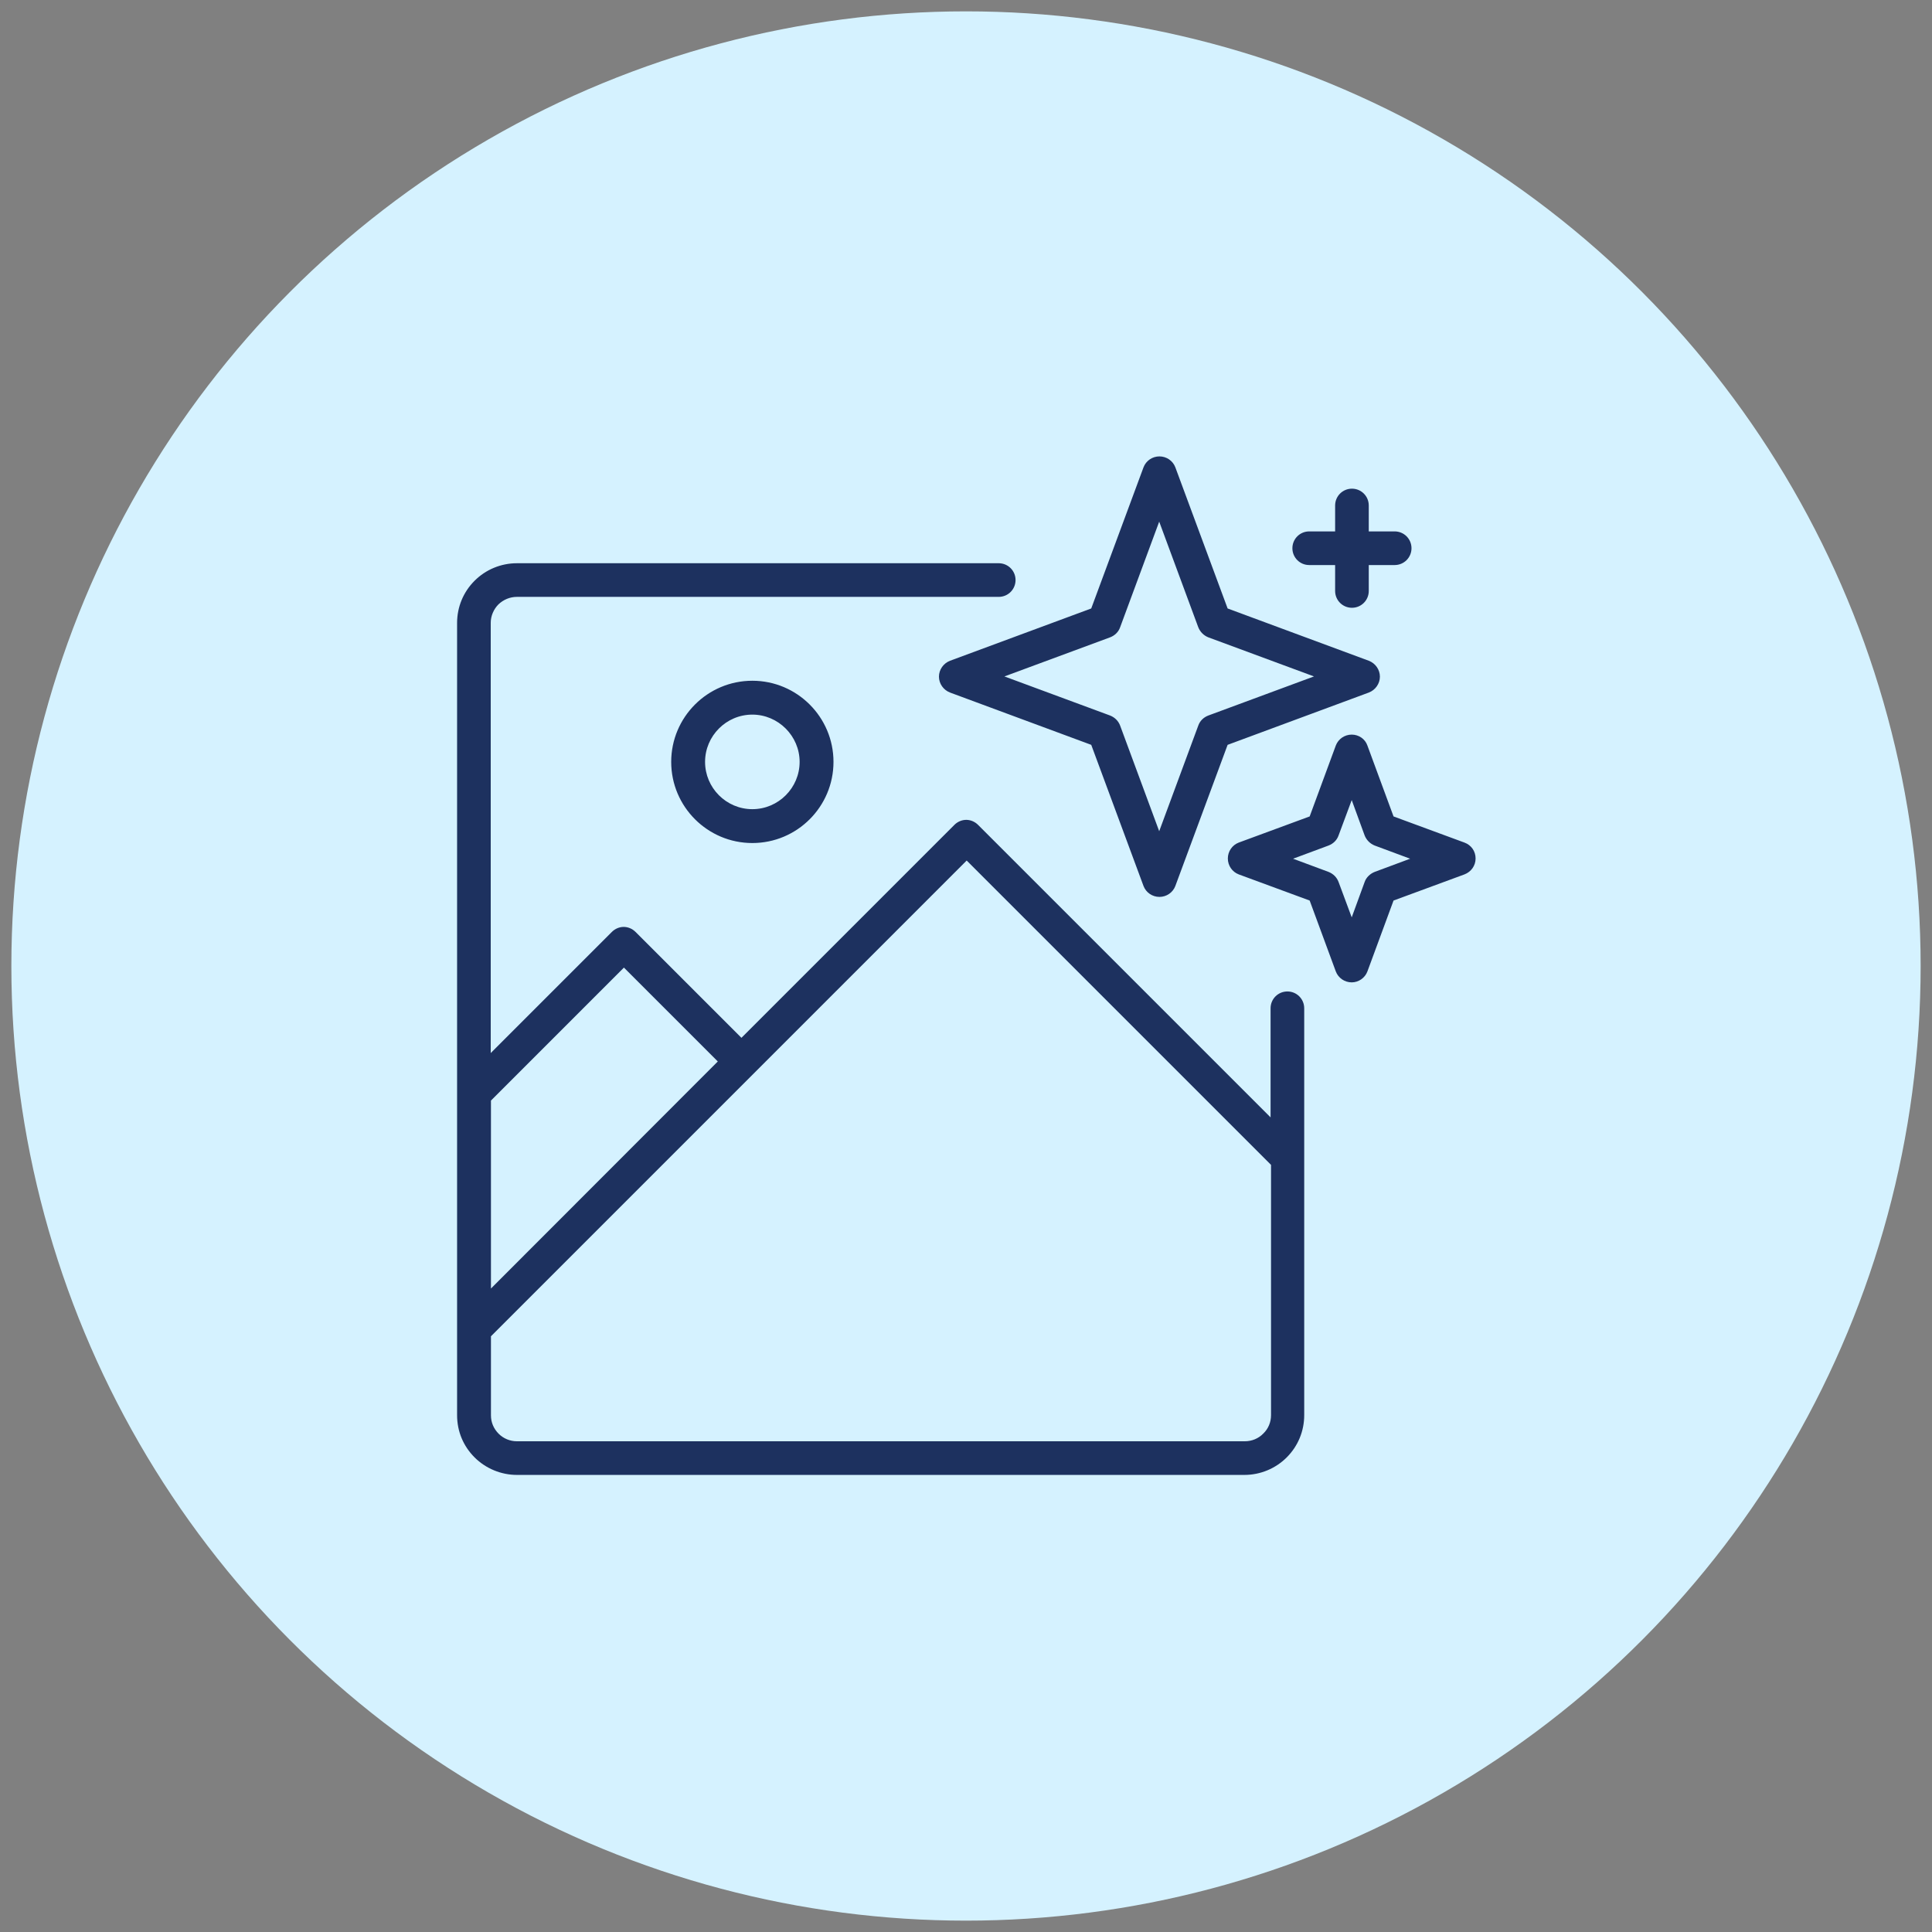 <?xml version="1.0" encoding="UTF-8"?>
<svg id="Layer_1" xmlns="http://www.w3.org/2000/svg" width="85" height="85" version="1.1" viewBox="0 0 85 85">
  <rect x="0" y="0" width="85" height="85" fill="#808080" stroke="none"/>
  <!-- Generator: Adobe Illustrator 30.0.0, SVG Export Plug-In . SVG Version: 2.1.1 Build 123)  -->
  <defs>
    <style>
      .st0 {
        fill: #1d315f;
        fill-rule: evenodd;
      }

      .st1 {
        fill: #d5f2ff;
      }
    </style>
  </defs>
  <circle class="st1" cx="42.5" cy="42.5" r="42"/>
  <path class="st0" d="M22.74,64.89c-.69,0-1.37-.28-1.86-.77-.5-.5-.77-1.15-.77-1.86V27.41c0-.7.27-1.36.77-1.86.49-.49,1.16-.77,1.86-.77h21.2c.41,0,.74.33.74.74s-.33.74-.74.74h-21.2c-.3,0-.59.12-.81.33-.21.21-.34.51-.34.81v18.93l5.33-5.33c.14-.14.33-.22.52-.22s.38.08.52.22l4.66,4.66,9.37-9.37c.14-.14.33-.22.52-.22s.38.08.52.22l12.87,12.87v-4.8c0-.41.33-.74.74-.74s.74.33.74.74v17.9c0,.7-.27,1.36-.77,1.86-.49.49-1.16.77-1.86.77H22.74ZM21.6,58.8v3.47c0,.31.12.59.34.81.21.21.5.33.8.33h32.03c.3,0,.6-.12.81-.34.22-.21.34-.5.34-.81v-11.01l-13.39-13.39-20.93,20.93ZM21.6,48.43v8.26l9.98-9.99-4.13-4.13-5.85,5.85ZM59.47,43.22c-.31,0-.59-.19-.7-.48l-1.15-3.12-3.12-1.15c-.29-.11-.48-.39-.48-.7s.19-.59.48-.7l3.12-1.15,1.15-3.12c.11-.29.39-.48.7-.48s.59.19.69.48l1.15,3.12,3.12,1.15c.3.11.49.38.49.7s-.2.59-.49.7l-3.12,1.15-1.15,3.12c-.11.29-.39.48-.69.48ZM58.89,36.76c-.07.2-.23.36-.44.44l-1.56.58,1.56.58c.2.08.36.23.44.44l.58,1.56.57-1.56c.07-.2.24-.36.44-.44l1.56-.58-1.56-.58c-.2-.08-.36-.24-.44-.44l-.57-1.56-.58,1.56ZM51.01,39.46c-.31,0-.59-.19-.7-.48l-2.3-6.21-6.21-2.3c-.29-.11-.49-.39-.49-.7s.2-.59.49-.7l6.21-2.3,2.3-6.21c.11-.29.39-.48.7-.48s.59.19.7.48l2.3,6.21,6.21,2.3c.29.11.49.39.49.7s-.2.59-.49.7l-6.21,2.3-2.3,6.21c-.11.29-.39.48-.7.48ZM49.28,27.6c-.07.2-.23.36-.44.44l-4.65,1.72,4.65,1.72c.2.08.36.23.44.44l1.72,4.65,1.72-4.65c.07-.2.23-.36.44-.44l4.65-1.72-4.65-1.72c-.2-.08-.36-.24-.44-.44l-1.72-4.65-1.72,4.65ZM33.1,37.09c-1.97,0-3.57-1.6-3.57-3.57s1.6-3.57,3.57-3.57,3.57,1.6,3.57,3.57-1.6,3.57-3.57,3.57ZM33.1,31.44c-1.15,0-2.08.94-2.08,2.08s.93,2.08,2.08,2.08,2.08-.94,2.08-2.08-.94-2.08-2.08-2.08ZM59.48,26.74c-.41,0-.74-.33-.74-.74v-1.14h-1.14c-.41,0-.74-.33-.74-.74s.33-.74.74-.74h1.14v-1.14c0-.41.33-.74.74-.74s.74.33.74.74v1.14h1.14c.41,0,.74.33.74.74s-.33.74-.74.74h-1.14v1.14c0,.41-.33.74-.74.74Z"/>
</svg>
